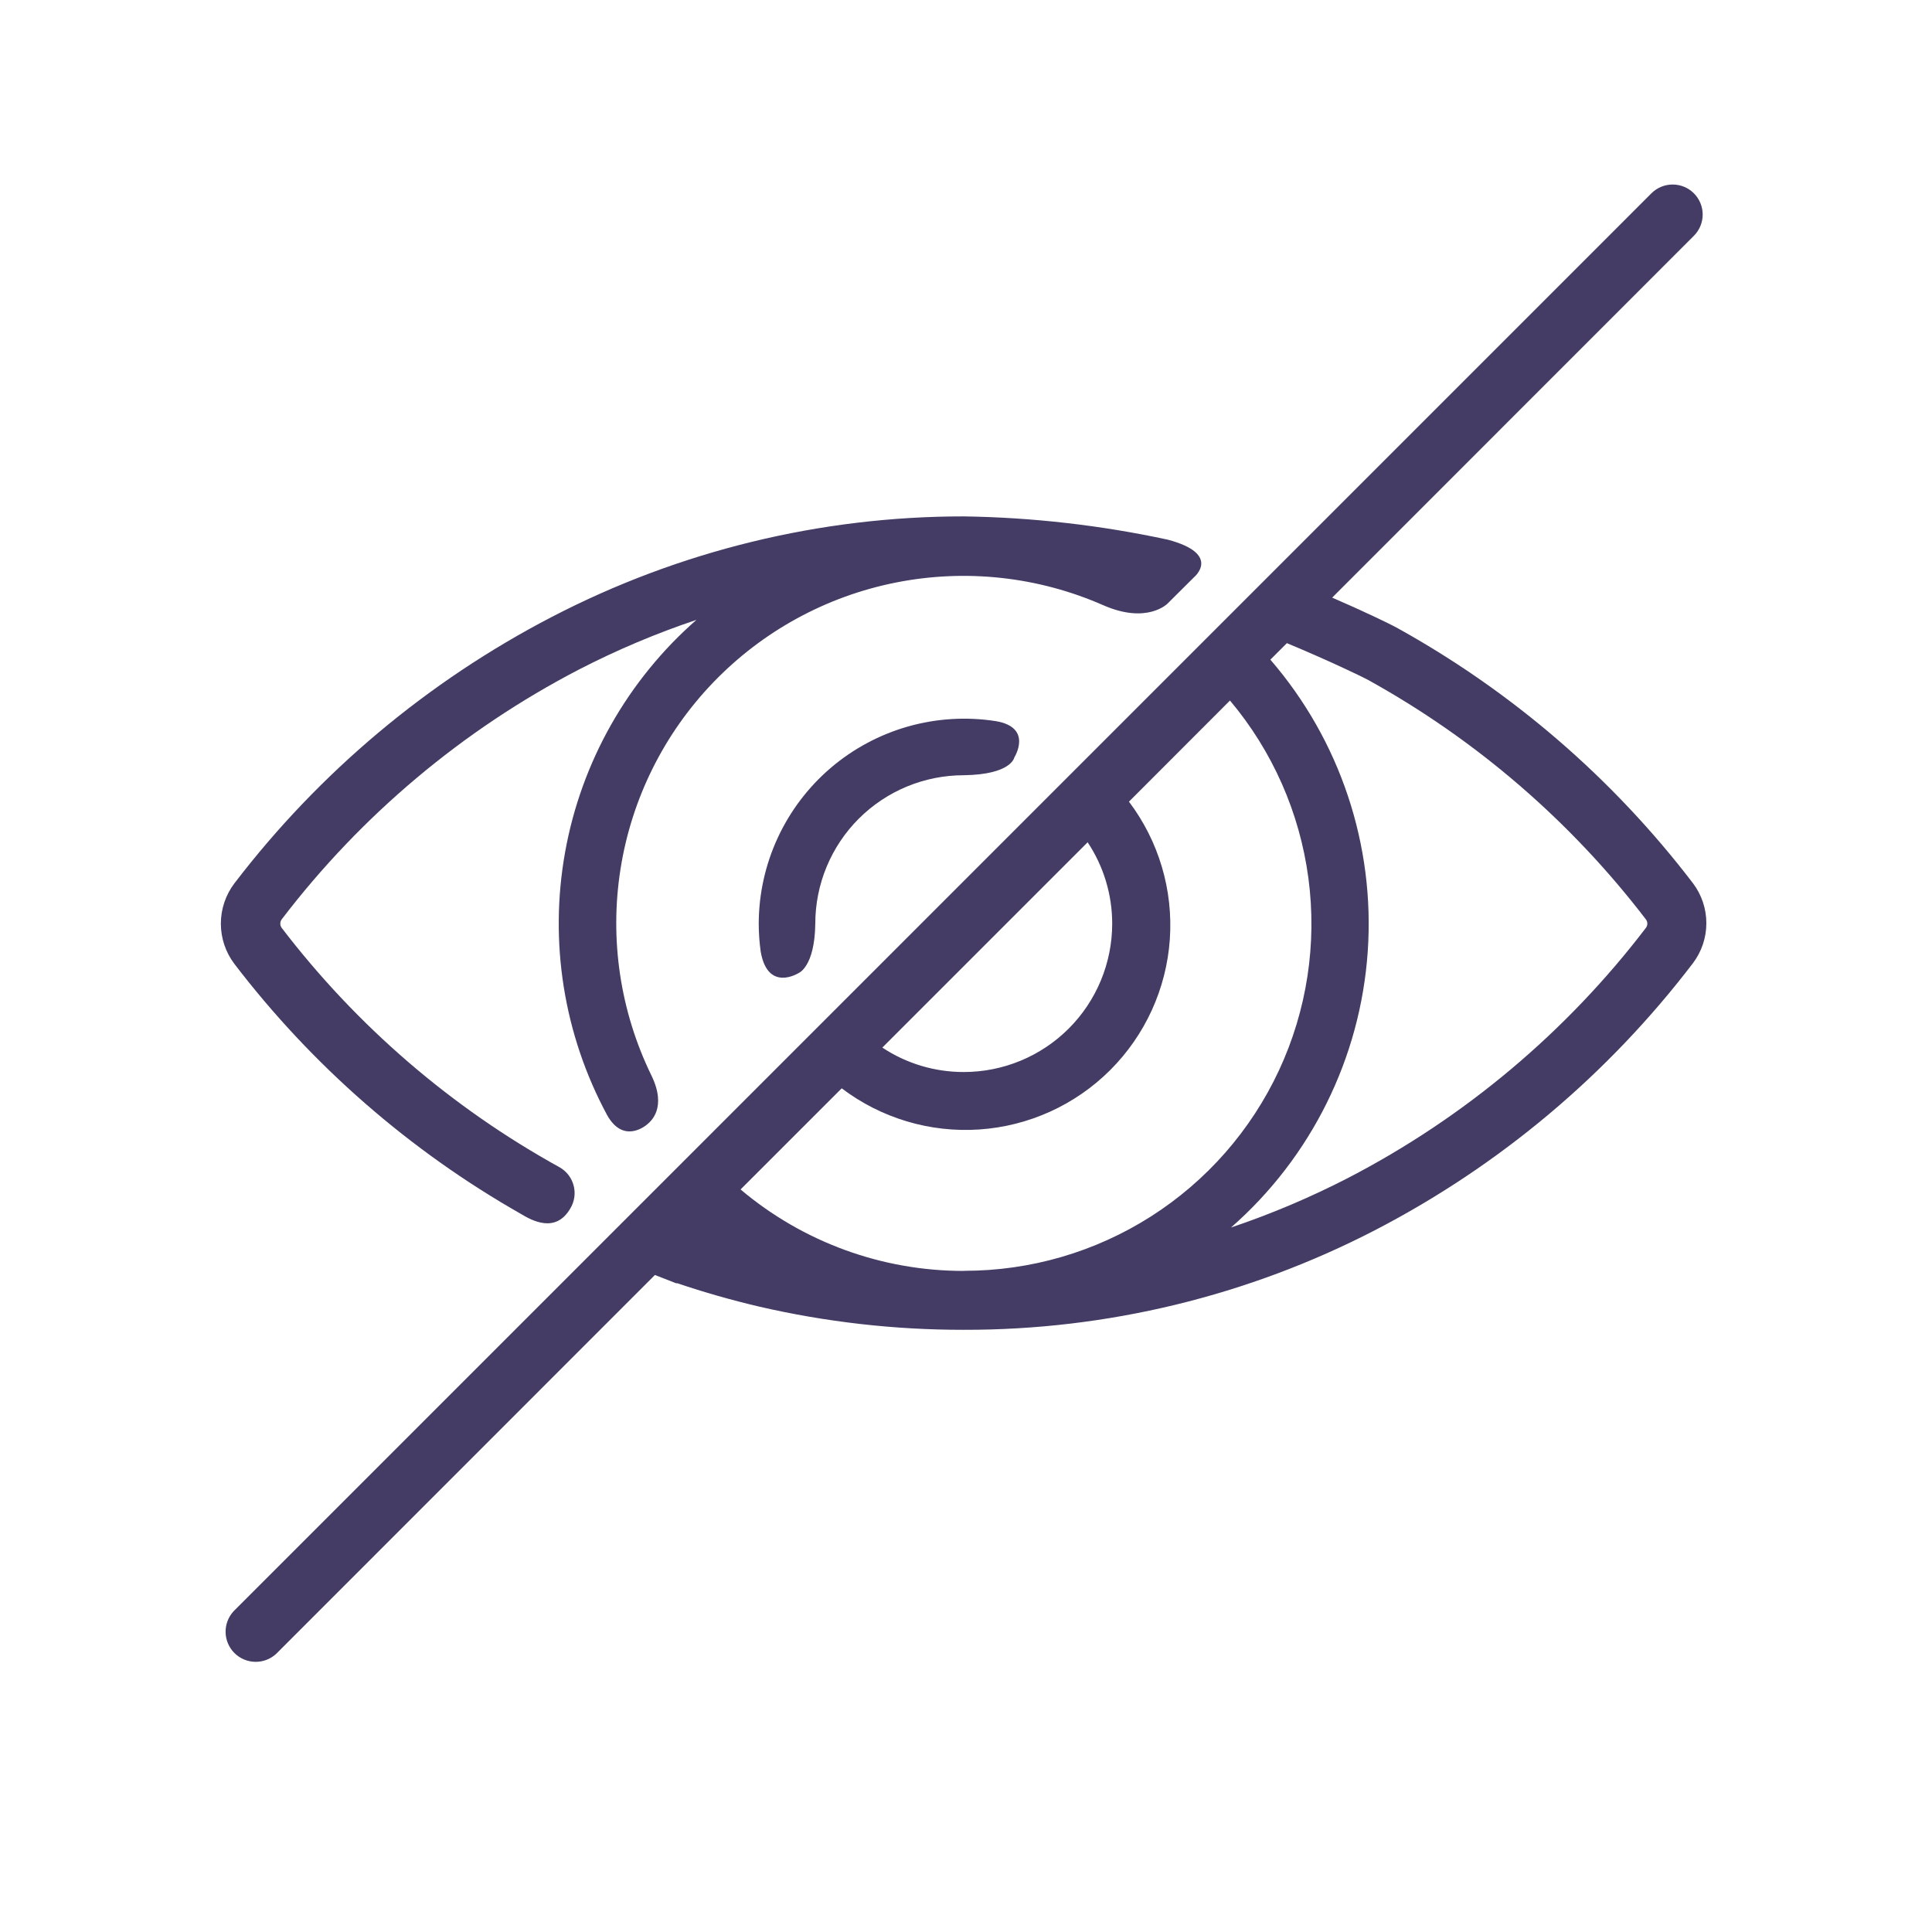 <?xml version="1.0" encoding="UTF-8"?>
<svg xmlns="http://www.w3.org/2000/svg" width="166" height="166" viewBox="0 0 166 166" fill="none">
  <path d="M48.999 103.839C49.176 103.548 49.294 103.225 49.344 102.888C49.394 102.551 49.376 102.207 49.291 101.877C49.207 101.547 49.057 101.237 48.85 100.966C48.644 100.695 48.385 100.468 48.089 100.299C38.787 95.167 30.652 88.159 24.199 79.719C24.124 79.614 24.084 79.488 24.084 79.359C24.084 79.23 24.124 79.104 24.199 78.999C31.033 70.044 39.761 62.709 49.759 57.519C53.006 55.845 56.376 54.421 59.839 53.259C53.929 58.435 49.951 65.465 48.558 73.197C47.164 80.929 48.438 88.905 52.169 95.819C53.529 98.239 55.369 96.819 55.619 96.599C55.869 96.379 57.359 95.219 55.949 92.359C53.281 86.866 52.362 80.686 53.317 74.655C54.271 68.623 57.054 63.029 61.288 58.629C65.523 54.228 71.006 51.233 76.997 50.048C82.987 48.862 89.198 49.543 94.789 51.999C98.569 53.659 100.319 51.859 100.319 51.859L102.569 49.619C102.569 49.619 105.029 47.619 100.339 46.369C94.576 45.127 88.704 44.457 82.809 44.369C70.494 44.364 58.359 47.325 47.429 52.999C36.758 58.532 27.44 66.351 20.139 75.899C19.385 76.895 18.977 78.11 18.977 79.359C18.977 80.608 19.385 81.823 20.139 82.819C26.824 91.563 35.2 98.871 44.769 104.309C45.699 104.869 47.739 105.999 48.999 103.839Z" fill="#443C65"></path>
  <path d="M70.051 79.359C70.051 77.684 70.382 76.025 71.023 74.478C71.664 72.93 72.604 71.524 73.789 70.34C74.974 69.156 76.381 68.217 77.929 67.577C79.477 66.937 81.136 66.608 82.811 66.609C86.921 66.549 87.151 65.079 87.151 65.079C87.151 65.079 88.791 62.499 85.551 61.959C83.038 61.569 80.47 61.726 78.023 62.42C75.576 63.115 73.308 64.33 71.374 65.982C69.441 67.635 67.887 69.686 66.82 71.995C65.753 74.303 65.197 76.816 65.191 79.359C65.192 80.166 65.249 80.971 65.361 81.769C65.971 85.279 68.611 83.609 68.611 83.609C68.611 83.609 70.001 83.099 70.051 79.359Z" fill="#443C65"></path>
  <path d="M145.471 75.9C138.581 66.877 129.89 59.385 119.951 53.9C119.471 53.639 117.351 52.599 114.461 51.349L145.541 20.259C146.025 19.775 146.297 19.119 146.297 18.434C146.297 17.75 146.025 17.093 145.541 16.61C145.057 16.125 144.401 15.854 143.716 15.854C143.032 15.854 142.375 16.125 141.891 16.61L20.071 138.439C19.617 138.931 19.37 139.579 19.383 140.248C19.396 140.918 19.668 141.556 20.141 142.029C20.615 142.502 21.253 142.774 21.922 142.787C22.591 142.8 23.24 142.554 23.731 142.099L56.271 109.549L58.091 110.259H58.201C60.501 111.039 62.861 111.709 65.201 112.259C70.969 113.594 76.871 114.265 82.791 114.259C95.099 114.287 107.231 111.348 118.161 105.689C128.838 100.157 138.157 92.33 145.451 82.769C146.201 81.782 146.609 80.578 146.612 79.338C146.616 78.098 146.215 76.891 145.471 75.9ZM95.561 79.359C95.561 82.741 94.218 85.984 91.827 88.375C89.436 90.766 86.193 92.109 82.811 92.109C80.322 92.115 77.886 91.385 75.811 90.01L93.451 72.37C94.828 74.441 95.562 76.872 95.561 79.359ZM82.811 109.199C75.791 109.208 68.995 106.728 63.631 102.199L72.321 93.51C75.707 96.077 79.908 97.334 84.148 97.046C88.388 96.758 92.381 94.946 95.389 91.944C98.397 88.942 100.217 84.953 100.513 80.713C100.81 76.474 99.562 72.271 97.001 68.879L105.681 60.19C109.336 64.535 111.675 69.834 112.421 75.463C113.167 81.092 112.29 86.817 109.892 91.965C107.495 97.112 103.678 101.468 98.889 104.519C94.1 107.571 88.539 109.191 82.861 109.189L82.811 109.199ZM141.421 79.719C134.584 88.676 125.853 96.01 115.851 101.199C112.603 102.874 109.234 104.302 105.771 105.469C112.662 99.431 116.884 90.912 117.517 81.771C118.151 72.631 115.143 63.611 109.151 56.679L110.571 55.26C114.121 56.739 116.931 58.09 117.511 58.4C126.818 63.542 134.959 70.556 141.421 78.999C141.499 79.103 141.541 79.23 141.541 79.359C141.541 79.489 141.499 79.616 141.421 79.719Z" fill="#443C65"></path>
</svg>
